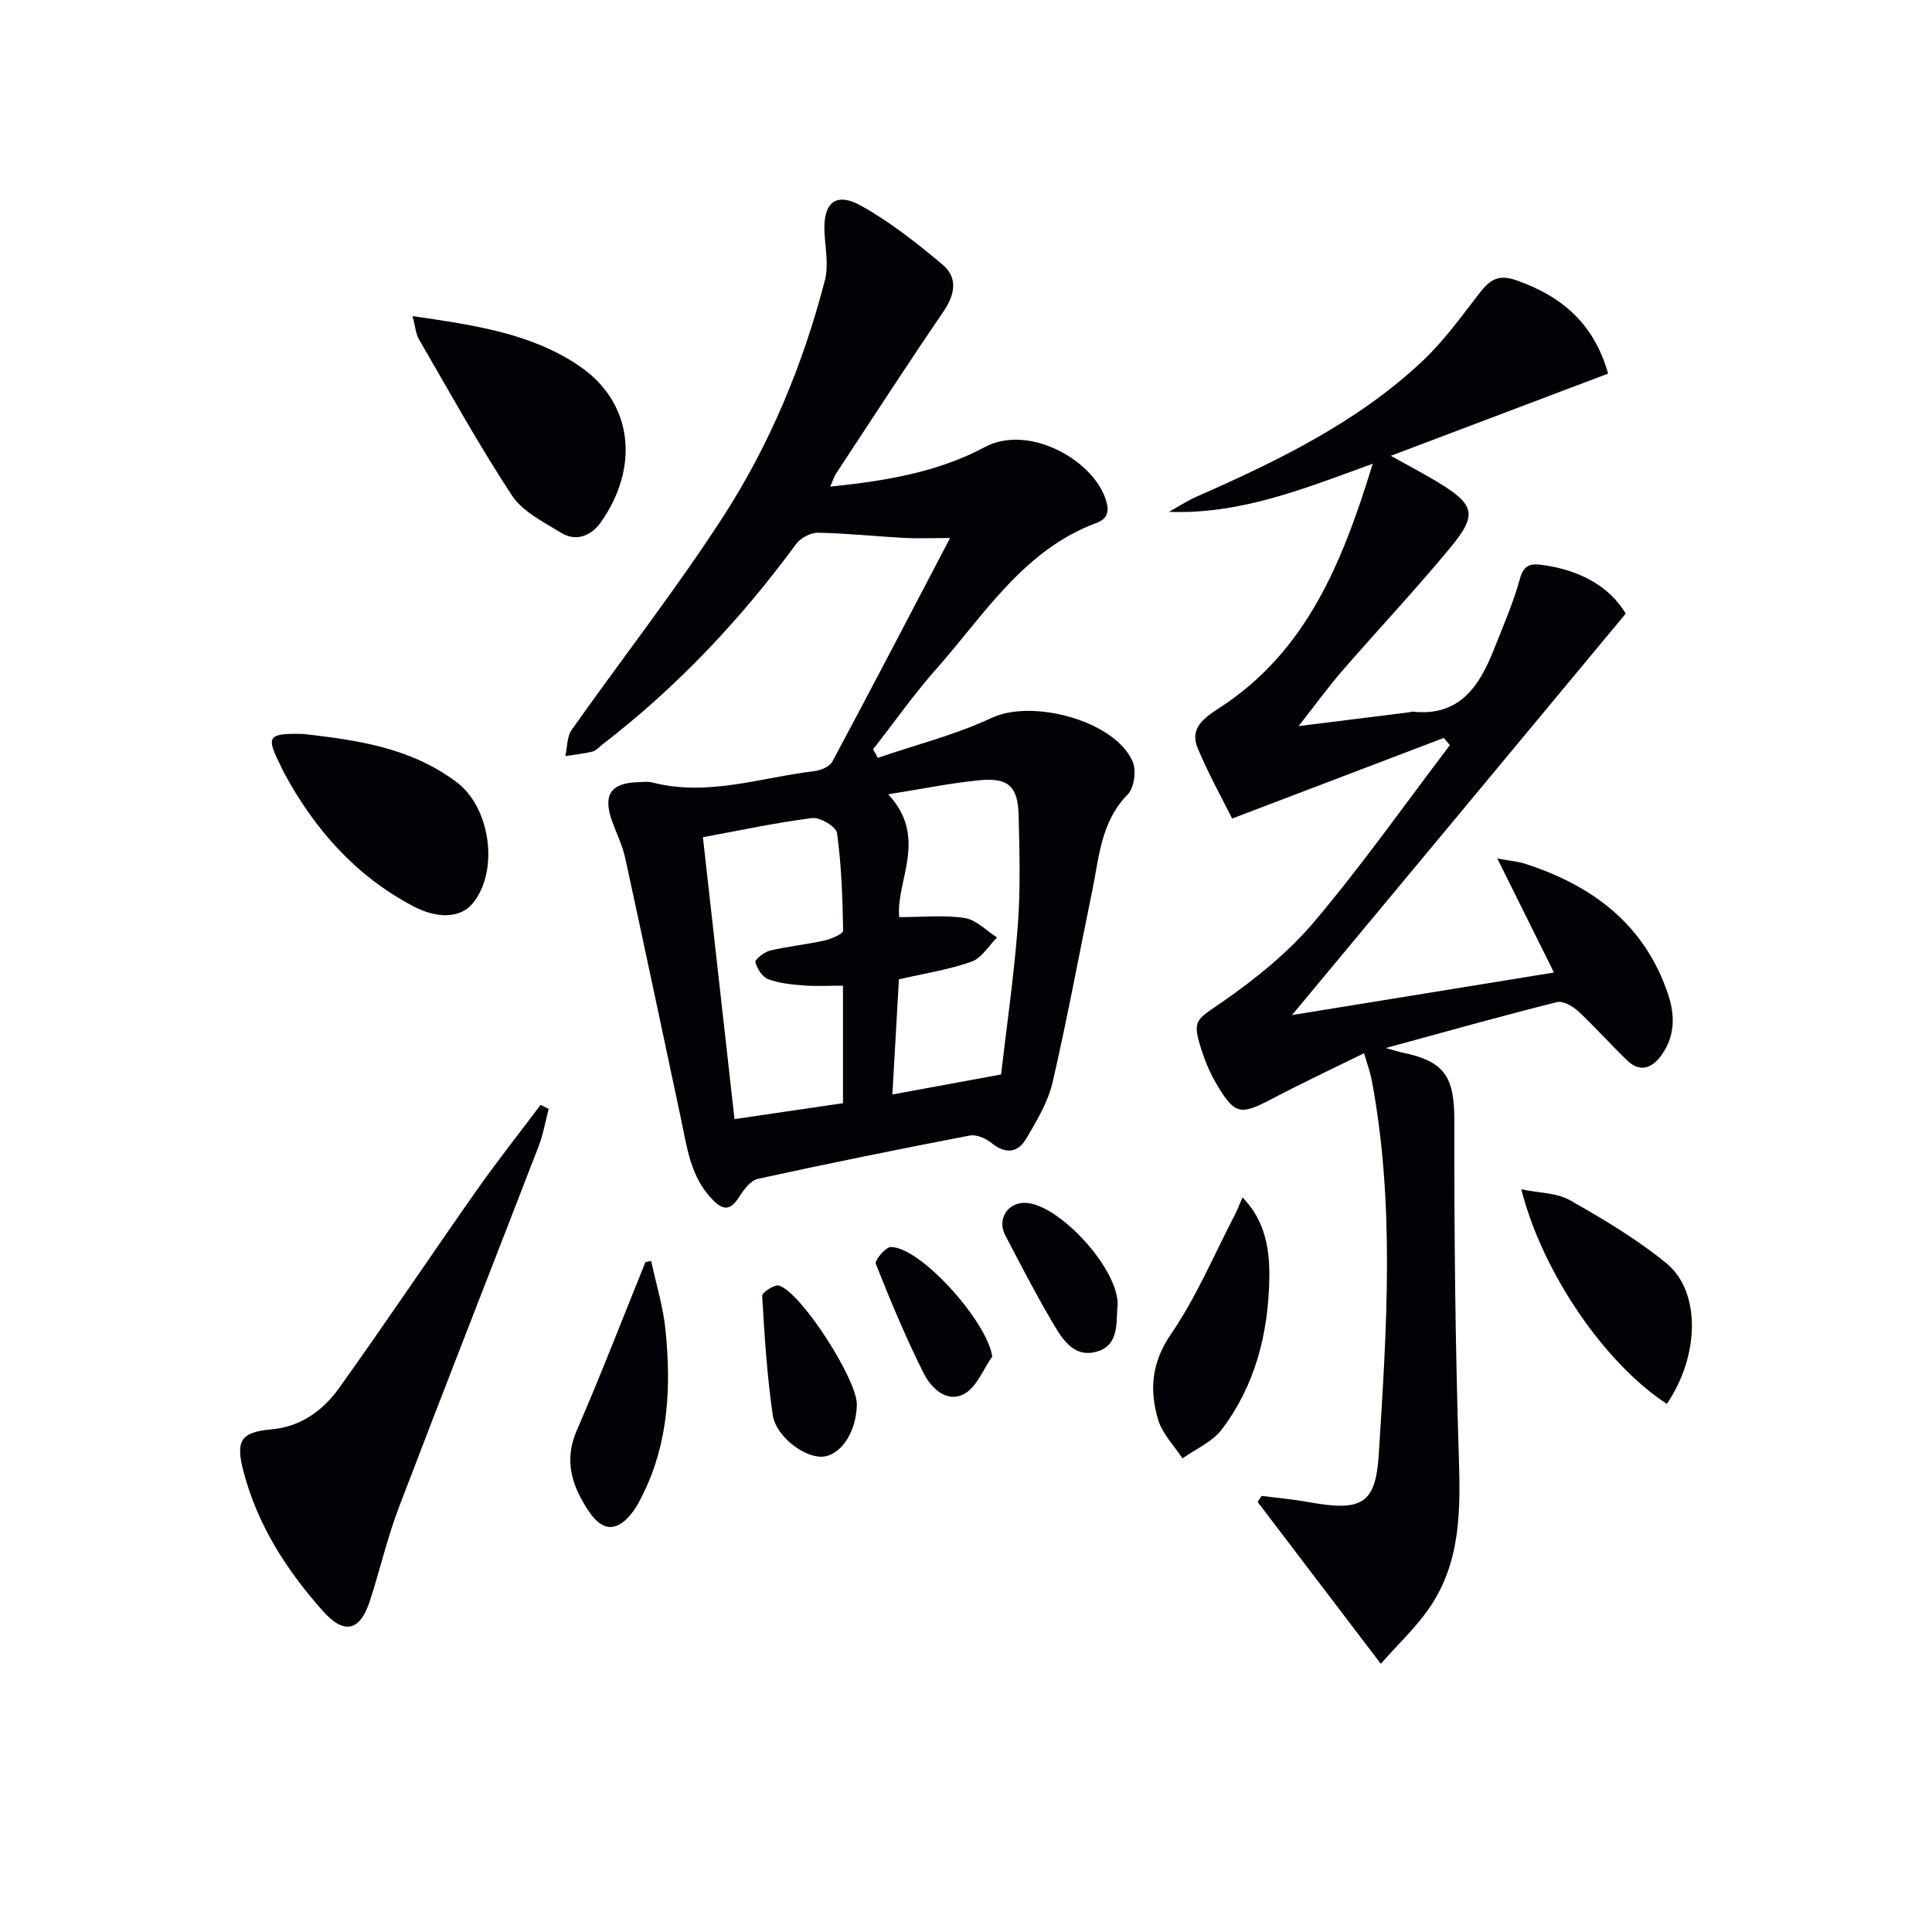 <svg enable-background="new 0 0 400 400" viewBox="0 0 400 400" xmlns="http://www.w3.org/2000/svg"><g fill="#010106"><path d="m181.75 156.9c7.9-2.71 16.1-4.77 23.62-8.29 8.35-3.91 25.4.56 29.12 9.03.81 1.84.35 5.45-.99 6.81-5.63 5.73-5.94 13.14-7.41 20.21-2.73 13.16-5.14 26.4-8.18 39.48-.95 4.08-3.28 7.93-5.44 11.61-1.72 2.92-4.26 3.26-7.15.92-1.19-.97-3.15-1.84-4.54-1.57-14.65 2.81-29.27 5.77-43.84 8.96-1.52.33-2.96 2.24-3.91 3.75-1.69 2.67-3.15 2.96-5.43.64-4.65-4.71-5.35-10.88-6.62-16.86-3.84-18.01-7.63-36.02-11.55-54.01-.56-2.57-1.78-4.99-2.68-7.49-1.97-5.48-.36-7.96 5.31-8.15 1-.03 2.05-.18 2.99.06 11.43 2.96 22.38-1 33.51-2.34 1.34-.16 3.2-.91 3.76-1.96 8.14-15.2 16.1-30.5 24.38-46.31-3.84 0-6.75.13-9.64-.03-5.91-.32-11.8-.96-17.71-1.06-1.53-.03-3.61 1.08-4.53 2.34-11.51 15.66-24.7 29.66-40.13 41.52-.66.51-1.27 1.26-2.01 1.44-1.84.45-3.75.65-5.64.94.42-1.83.32-4.01 1.32-5.43 10.35-14.66 21.43-28.83 31.19-43.87 9.8-15.1 16.71-31.74 21.24-49.23.78-3.02.12-6.46-.08-9.69-.38-6.27 2.22-8.69 7.56-5.73 6.01 3.33 11.51 7.72 16.82 12.14 3.27 2.73 2.67 6.2.24 9.77-7.57 11.09-14.87 22.36-22.25 33.57-.43.65-.64 1.44-1.19 2.68 11.45-1.17 22.32-3 31.99-8.18 8.9-4.76 21.91 2.37 24.88 10.36.84 2.27 1.02 4.31-1.71 5.32-15.11 5.6-23.2 18.95-33.15 30.19-4.69 5.3-8.78 11.12-13.14 16.7.33.61.66 1.19.99 1.76zm-36.22 16.44c2.23 19.93 4.38 39.11 6.54 58.36 8.12-1.19 15.26-2.24 22.46-3.3 0-8.1 0-16 0-24.33-2.91 0-5.55.16-8.16-.05-2.46-.19-5.02-.43-7.3-1.28-1.22-.46-2.33-2.18-2.68-3.54-.14-.53 1.83-2.1 3.03-2.39 3.69-.88 7.5-1.24 11.21-2.07 1.45-.33 3.94-1.38 3.93-2.07-.1-6.75-.35-13.52-1.26-20.2-.18-1.31-3.52-3.31-5.17-3.1-7.52.95-14.95 2.56-22.6 3.97zm38.37-8.89c8.37 9.02 1.54 17.9 2.27 25.43 5.04 0 9.41-.48 13.59.19 2.38.38 4.46 2.62 6.67 4.02-1.74 1.73-3.19 4.28-5.29 5.02-4.76 1.67-9.84 2.45-15.03 3.65-.46 8.08-.91 16.01-1.35 23.84 7.46-1.37 14.47-2.66 22.5-4.14 1.08-9.35 2.63-20.02 3.46-30.74.58-7.58.36-15.24.18-22.86-.14-6.04-2.12-7.89-8.06-7.32-5.85.55-11.64 1.75-18.94 2.91z"/><path d="m267.49 210.16c19.07-3.1 36.51-5.93 54.24-8.81-3.88-7.81-7.54-15.18-11.73-23.61 2.69.5 4.28.61 5.75 1.09 13.98 4.52 24.8 12.58 29.63 27.09 1.48 4.45 1.41 8.87-1.6 12.82-1.94 2.54-4.35 3.22-6.8.89-3.49-3.32-6.68-6.97-10.21-10.25-1.14-1.06-3.18-2.22-4.44-1.9-11.38 2.85-22.67 6.03-35.42 9.5 2.01.56 2.66.78 3.33.92 8.97 1.83 10.88 5.09 10.86 14.15-.03 23.09.19 46.19.93 69.27.36 11.15.47 22.04-6.11 31.61-2.77 4.03-6.43 7.44-10.04 11.54-8.93-11.74-17.22-22.62-25.5-33.51.28-.42.55-.83.83-1.25 3.23.42 6.48.7 9.68 1.28 11.05 2 13.92.44 14.57-9.87 1.63-25.9 3.39-51.79-1.47-77.56-.3-1.58-.88-3.12-1.57-5.5-6.71 3.3-12.99 6.24-19.12 9.47-6.47 3.41-7.64 3.27-11.38-3-1.26-2.12-2.28-4.45-3.05-6.8-2.15-6.63-1.34-6.44 4.19-10.28 6.89-4.78 13.64-10.24 19.03-16.61 9.91-11.72 18.78-24.32 28.09-36.56-.42-.5-.84-1-1.26-1.5-14.15 5.39-28.3 10.78-43.82 16.69-2.03-4.08-4.89-9.21-7.14-14.59-1.72-4.13 1.37-6.28 4.46-8.28 18.13-11.73 25.52-30.19 31.79-50.59-14.18 5.15-27.34 10.52-42.18 9.96 1.91-1.06 3.74-2.28 5.73-3.15 16.79-7.4 33.28-15.38 46.8-28.11 4.43-4.18 8.05-9.25 11.8-14.09 2.04-2.63 3.84-3.89 7.47-2.63 9.98 3.46 16.33 9.44 19.11 19.36-14.58 5.51-29.23 11.05-44.99 17.02 3.96 2.21 6.87 3.72 9.66 5.41 7.71 4.68 8.34 6.72 2.74 13.51-7.2 8.72-14.96 16.97-22.38 25.51-2.89 3.33-5.48 6.91-9.11 11.53 8.69-1.09 15.87-1.98 23.05-2.88.16-.02.33-.14.48-.12 9.66 1.09 13.84-5.11 16.86-12.75 1.95-4.93 4.09-9.82 5.48-14.91.87-3.18 2.85-2.96 4.9-2.66 7.4 1.07 13.52 4.29 16.96 10.03-22.9 27.58-45.51 54.76-69.1 83.12z"/><path d="m113.6 229.6c-.68 2.57-1.13 5.24-2.08 7.71-9.61 24.9-19.39 49.74-28.9 74.68-2.42 6.33-3.94 13-6.04 19.46-2.09 6.4-5.4 7-9.81 2.01-7.47-8.44-13.43-17.68-16.34-28.74-1.69-6.41-.66-8.22 5.8-8.79 6.09-.54 10.68-3.94 14.01-8.6 9.66-13.5 18.9-27.3 28.44-40.88 4.24-6.03 8.82-11.81 13.25-17.7.56.29 1.12.57 1.67.85z"/><path d="m85.42 65.44c12.72 1.88 24.41 3.52 34.42 10.26 11.24 7.57 12.63 20.95 4.57 32.41-1.97 2.8-5.1 4.15-8.3 2.17-3.62-2.24-7.92-4.36-10.13-7.72-6.89-10.48-12.96-21.5-19.27-32.36-.62-1.07-.69-2.47-1.29-4.76z"/><path d="m62.8 151.96c10.57 1.22 22.05 2.66 31.79 10.02 6.97 5.27 8.79 18.34 3.27 25.06-2.45 2.98-7.13 3.32-12.35.56-11.84-6.25-20.31-15.82-26.62-27.45-.39-.73-.72-1.49-1.09-2.23-2.69-5.48-2.25-6.14 5-5.96z"/><path d="m345.1 290.66c-12.86-8.39-25.75-27.15-30.13-44.42 3.72.77 7.36.71 10.08 2.26 6.9 3.91 13.82 8.03 19.94 13.03 7.18 5.85 6.92 19.13.11 29.13z"/><path d="m257.25 247.92c4.82 4.89 5.65 11.03 5.55 16.82-.2 11.24-2.9 22.09-9.87 31.24-1.95 2.56-5.36 4.01-8.11 5.97-1.73-2.65-4.17-5.1-5.04-8.01-1.82-6.15-1.4-11.83 2.68-17.76 5.21-7.58 8.83-16.26 13.11-24.48.6-1.16 1.07-2.38 1.68-3.78z"/><path d="m134.82 261.08c1.02 4.77 2.49 9.49 2.97 14.31 1.14 11.52.69 22.93-4.51 33.64-.65 1.34-1.32 2.71-2.2 3.89-3.11 4.19-6.19 4.39-9.11.07-3.42-5.06-5.34-10.41-2.58-16.78 5.01-11.53 9.53-23.27 14.25-34.92.4-.07.79-.14 1.18-.21z"/><path d="m177.4 290.83c-.12 5.63-3.23 10.4-7.01 10.75-3.65.34-9.73-4.07-10.4-8.62-1.19-8.16-1.71-16.43-2.19-24.68-.04-.68 2.56-2.39 3.48-2.11 4.63 1.4 16.23 19.55 16.12 24.66z"/><path d="m231.4 270.11c-.41 3.32.57 8.46-4.5 9.78-4.92 1.28-7.28-3.19-9.35-6.71-3.35-5.7-6.37-11.6-9.44-17.46-1.73-3.32.55-6.83 4.24-6.68 6.8.25 19.12 13.43 19.05 21.07z"/><path d="m205.43 280.86c-1.89 2.66-3.23 6.35-5.8 7.73-3.63 1.96-6.86-1.22-8.4-4.28-3.69-7.37-6.88-15-9.91-22.67-.27-.69 2.04-3.47 3.14-3.46 6.23.06 19.97 15.49 20.97 22.68z"/></g></svg>